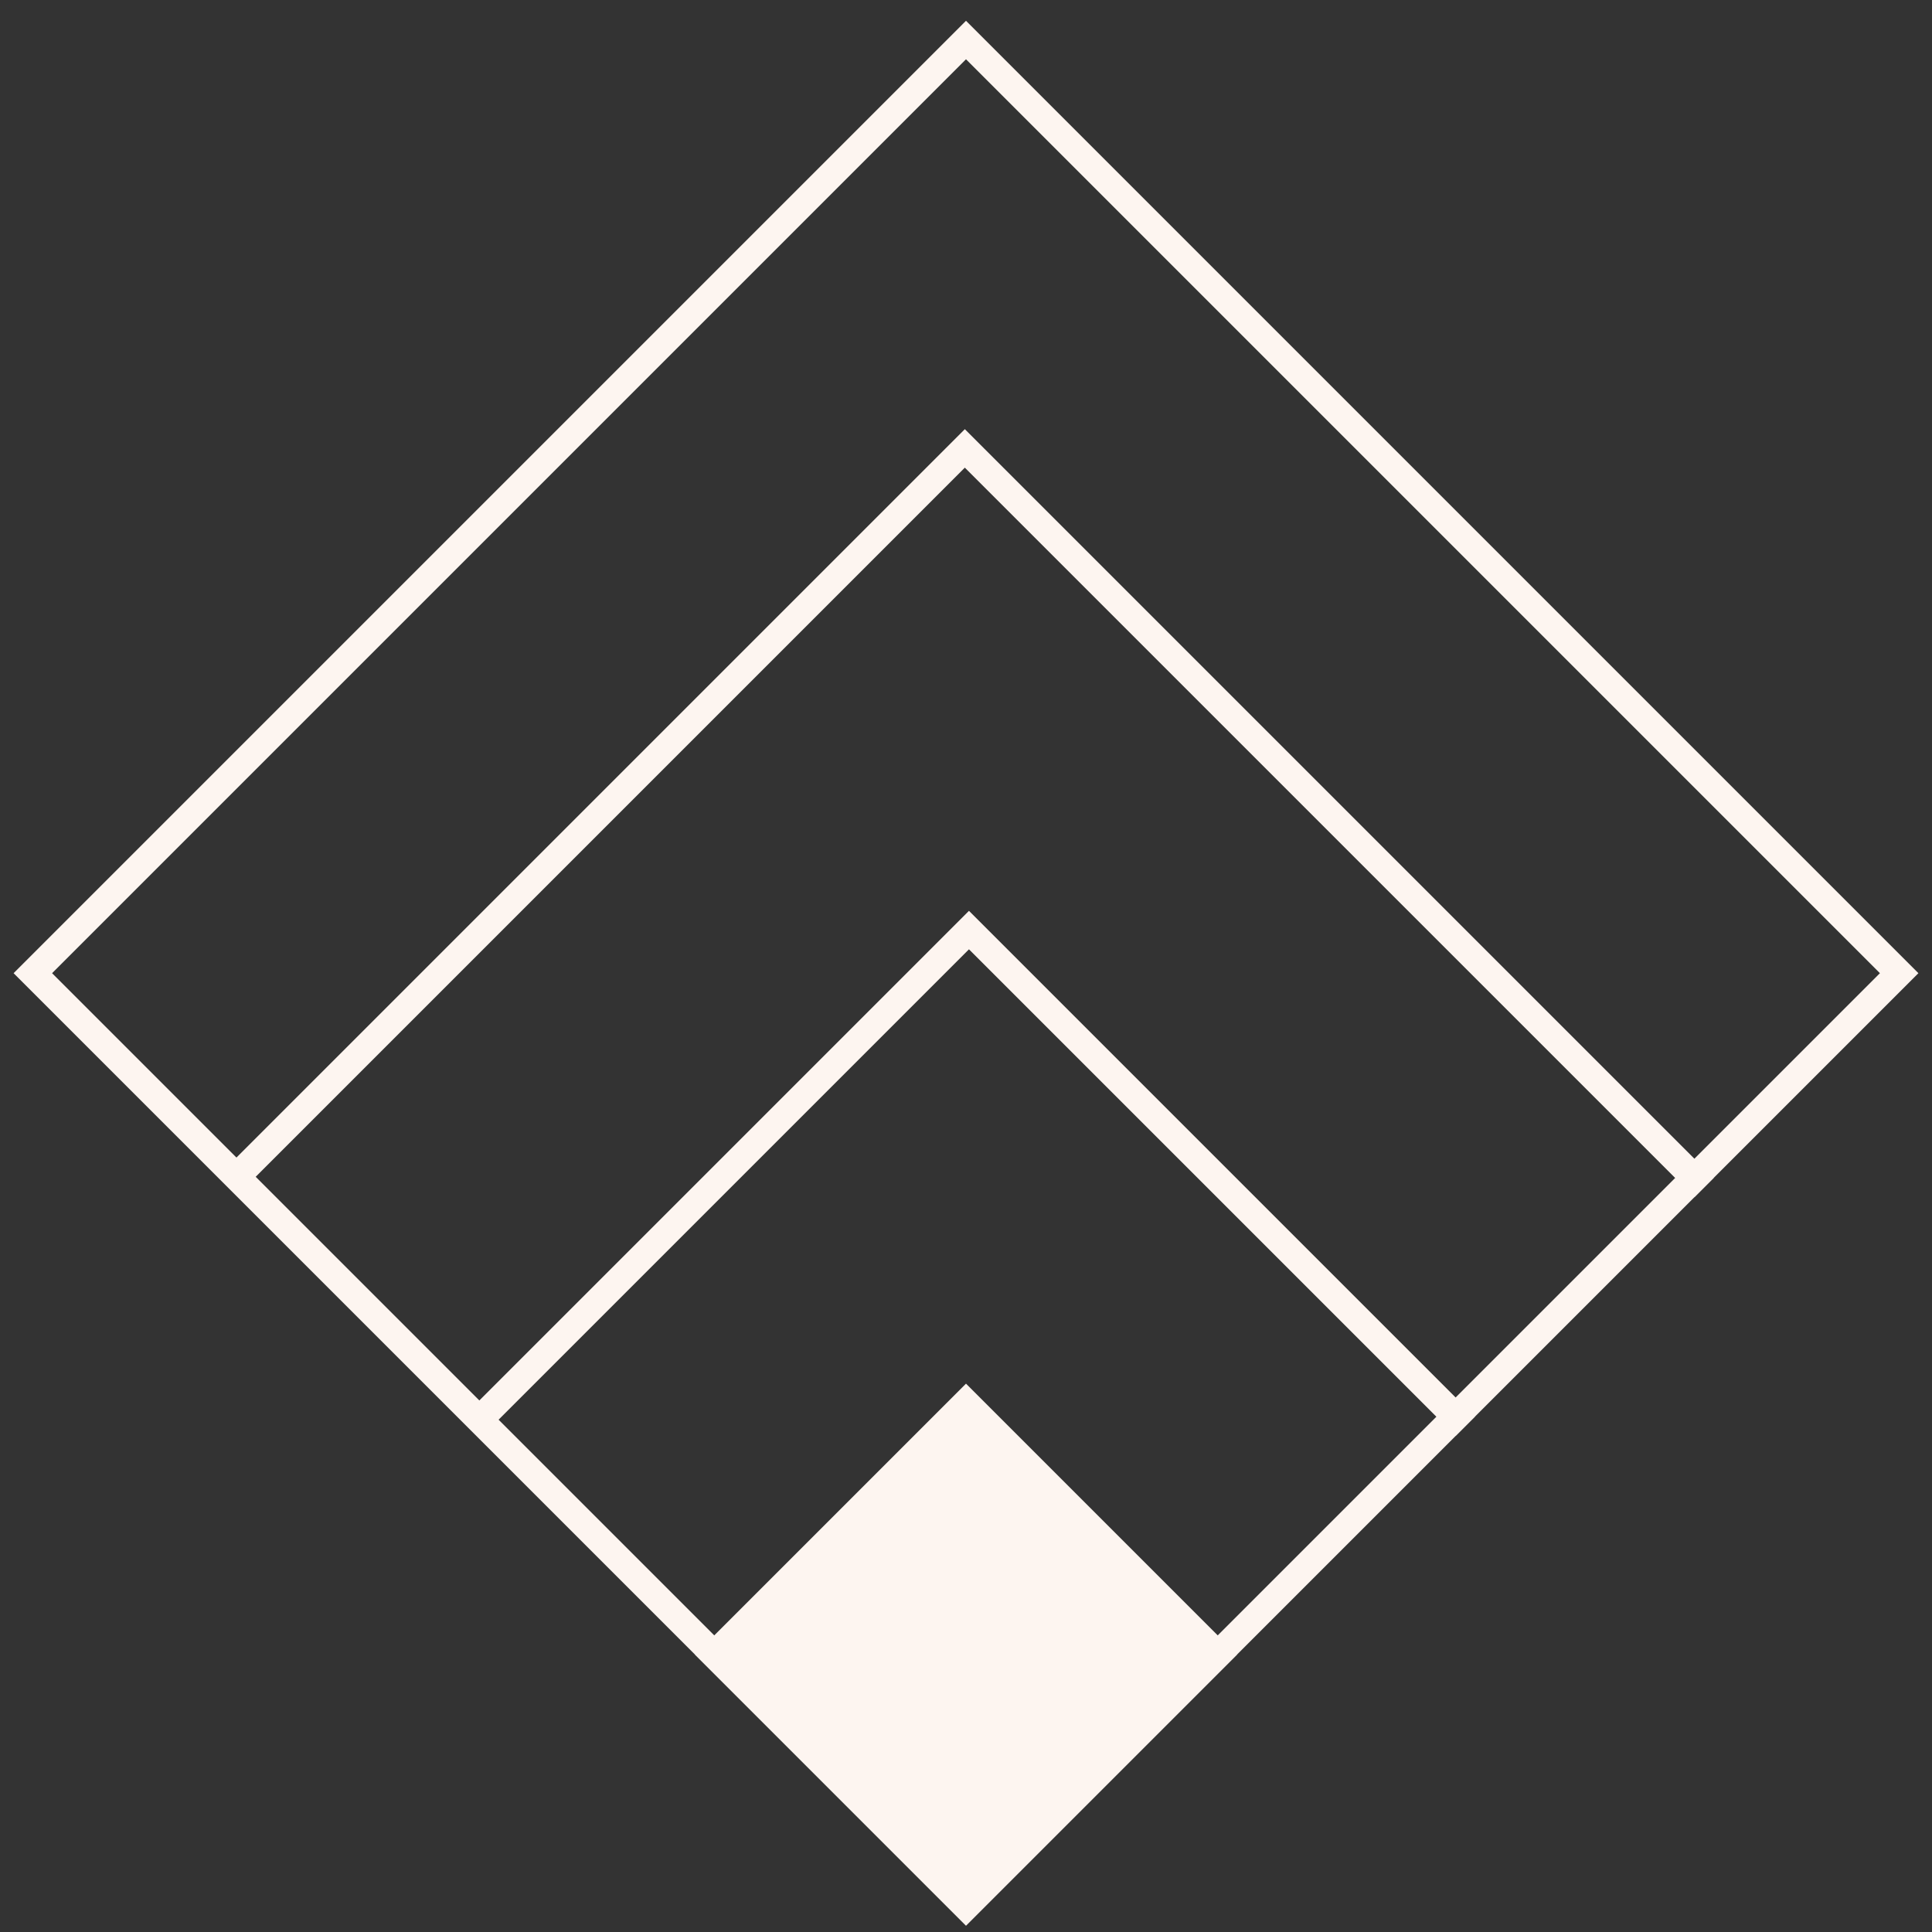 <svg width="71" height="71" viewBox="0 0 71 71" fill="none" xmlns="http://www.w3.org/2000/svg">
<rect x="0" y="0" width="71" height="71" fill="#333333" stroke="none"/>
<rect x="35.5" y="1.471" width="48.498" height="48.498" transform="rotate(45 35.5 1.471)" stroke="#FDF5F0"/>
<path d="M35.5 50.848L45.458 60.806L35.5 70.764L25.542 60.806L35.5 50.848Z" fill="#FDF5F0"/>
<path d="M62.622 43.643L35.457 16.479L8.767 43.169" stroke="#FDF5F0"/>
<path d="M53.846 52.416L35.609 34.18L17.692 52.097" stroke="#FDF5F0"/>
</svg>
